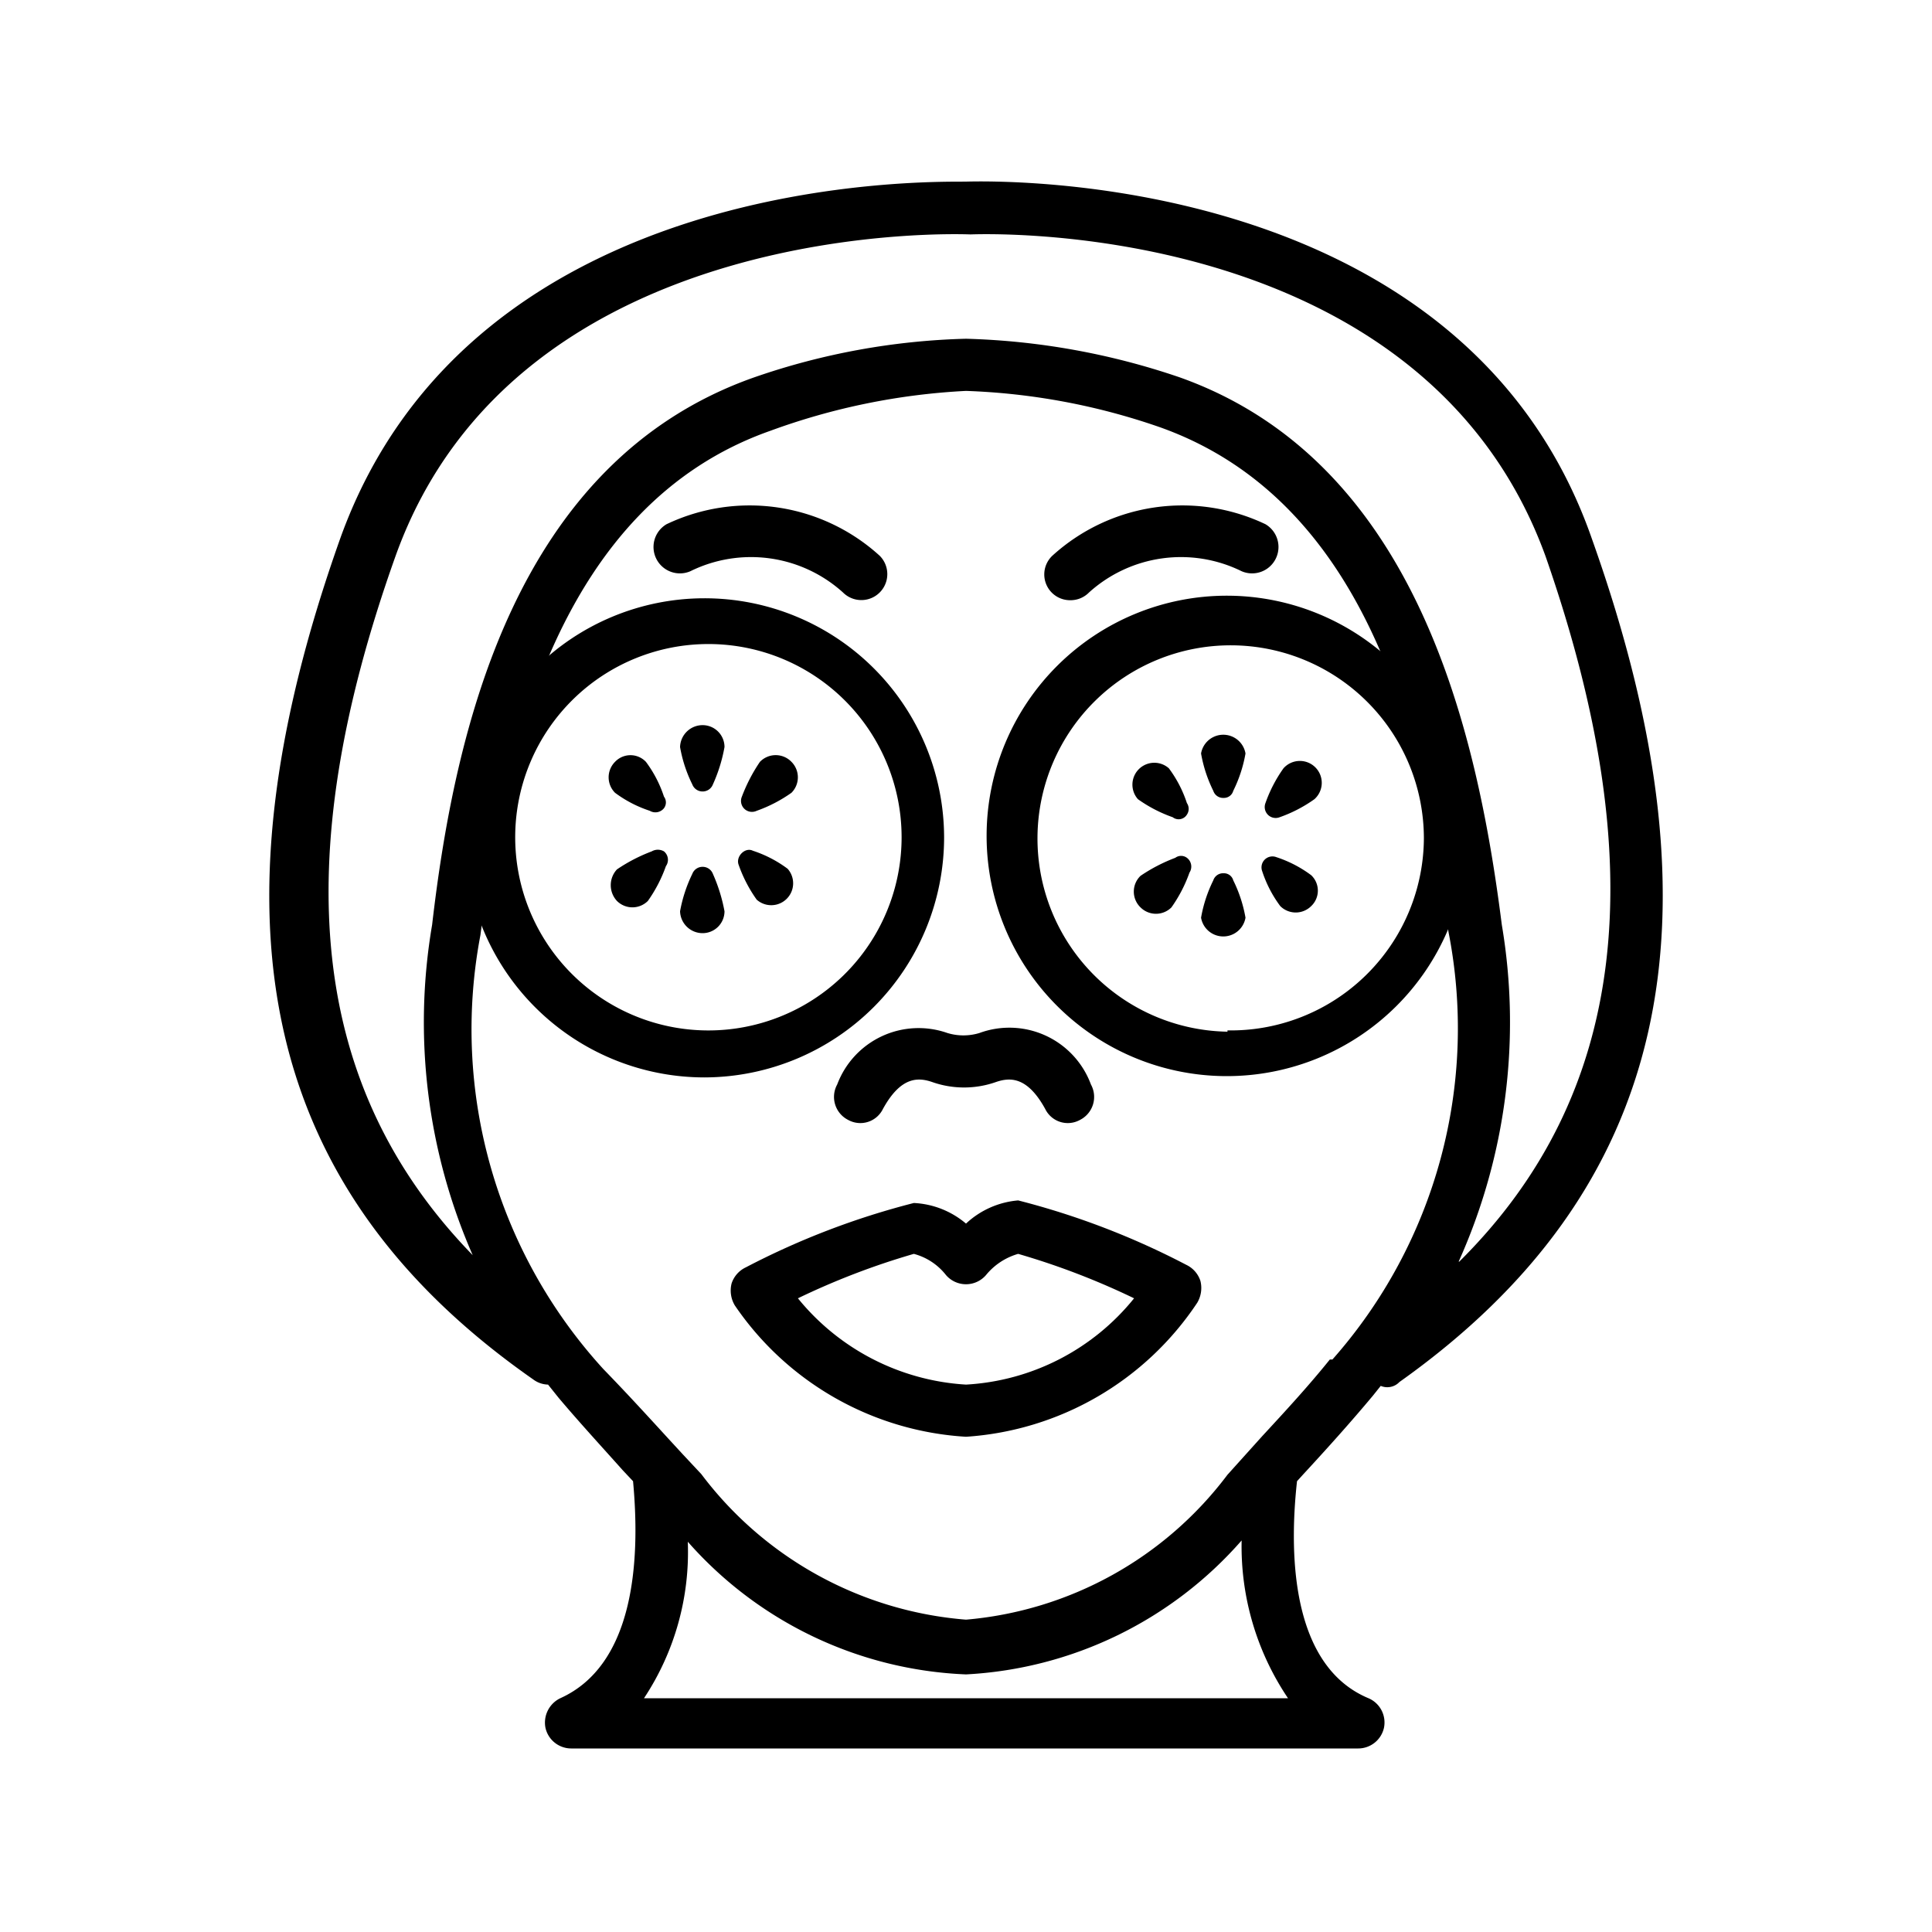 <svg id="Calque_1" data-name="Calque 1" xmlns="http://www.w3.org/2000/svg" viewBox="0 0 30 30"><title>Plan de travail 1 copie 2</title><path d="M18.42,19.64a12.07,12.07,0,0,0-2.61-1A1.35,1.35,0,0,0,15,19a1.35,1.35,0,0,0-.81-.32,12.07,12.07,0,0,0-2.61,1,.42.42,0,0,0-.22.25.45.45,0,0,0,.05.34A4.68,4.68,0,0,0,15,22.31a4.68,4.68,0,0,0,3.59-2.08.45.45,0,0,0,.05-.34A.42.42,0,0,0,18.42,19.64ZM15,21.5a3.64,3.64,0,0,1-2.61-1.34,11.52,11.52,0,0,1,1.8-.69.94.94,0,0,1,.5.33.41.41,0,0,0,.62,0,1,1,0,0,1,.5-.33,11.52,11.52,0,0,1,1.8.69A3.61,3.61,0,0,1,15,21.5Z"/><path d="M13,16.84a.4.4,0,0,0,.17.55.39.39,0,0,0,.54-.17c.28-.51.55-.49.76-.42a1.49,1.49,0,0,0,1,0c.21-.07.48-.09.76.42a.39.39,0,0,0,.54.17.4.4,0,0,0,.17-.55,1.35,1.35,0,0,0-1.73-.8.85.85,0,0,1-.5,0A1.35,1.35,0,0,0,13,16.84Z"/><path d="M24.72,8.37c-2-5.75-9.28-5.56-9.72-5.55S7.34,2.61,5.28,8.37c-2.13,6-1.18,10.13,3,13.05a.4.4,0,0,0,.23.08h0l.16.2,0,0c.32.38.67.76,1,1.13l.16.17c.12,1.29,0,2.86-1.13,3.37a.42.42,0,0,0-.23.46.41.41,0,0,0,.4.32H21.09a.41.41,0,0,0,.4-.32.41.41,0,0,0-.24-.46C20.1,25.89,20,24.27,20.14,23l.1-.11c.36-.39.73-.8,1.08-1.22l.12-.15a.26.26,0,0,0,.29-.06C25.9,18.5,26.85,14.35,24.72,8.37ZM10,26.37a4.11,4.11,0,0,0,.68-2.43A6.08,6.08,0,0,0,15,26H15a6.11,6.11,0,0,0,4.28-2.08A4.22,4.22,0,0,0,20,26.37Zm10.65-5.26c-.33.41-.68.79-1.05,1.19l-.54.6A5.69,5.69,0,0,1,15,25.15H15a5.71,5.71,0,0,1-4.11-2.26l-.29-.31v0l-.23-.25c-.32-.35-.65-.71-1-1.07a.05.05,0,0,0,0,0,7.82,7.82,0,0,1-1.91-6.74c.36-2.8,1.21-6.67,4.5-7.83A10.33,10.33,0,0,1,15,6.07,10.21,10.21,0,0,1,18,6.63c3.29,1.16,4.14,5,4.49,7.83A7.76,7.76,0,0,1,20.69,21.11Zm2-1.52a9.06,9.06,0,0,0,.67-5.23c-.38-3-1.32-7.19-5-8.5A11.18,11.18,0,0,0,15,5.26h0a10.86,10.86,0,0,0-3.29.6c-3.72,1.31-4.65,5.48-5,8.5a9,9,0,0,0,.63,5.13c-2.52-2.59-2.9-6.08-1.2-10.85,1.9-5.32,8.86-5,8.93-5h0c.07,0,7-.32,8.93,5C25.68,13.46,25.27,17,22.66,19.59Z"/><path d="M10.72,8.87h0a2.13,2.13,0,0,1,2.37.33.4.4,0,0,0,.57-.57,3,3,0,0,0-3.31-.49.41.41,0,0,0,.37.73Z"/><path d="M16.62,9.32a.4.4,0,0,0,.29-.12,2.13,2.13,0,0,1,2.37-.33.41.41,0,0,0,.37-.73,3,3,0,0,0-3.31.49.4.4,0,0,0,.28.69Z"/><path d="M14.66,13a3.72,3.72,0,1,0-3.72,3.73A3.73,3.73,0,0,0,14.66,13Zm-3.72,3A3,3,0,1,1,14,13,3,3,0,0,1,10.94,16Z"/><path d="M19.06,9.25A3.73,3.73,0,1,0,22.78,13,3.73,3.73,0,0,0,19.06,9.25Zm0,6.77a3,3,0,1,1,3.05-3A3,3,0,0,1,19.06,16Z"/><path d="M11.8,11.83a2.58,2.58,0,0,0-.28.54.17.17,0,0,0,.23.22,2.2,2.2,0,0,0,.54-.28.34.34,0,0,0,0-.48A.34.34,0,0,0,11.8,11.83Z"/><path d="M11.47,13.43a2.17,2.17,0,0,0,.28.54.34.34,0,0,0,.48-.48,1.88,1.88,0,0,0-.54-.28C11.57,13.15,11.42,13.3,11.47,13.43Z"/><path d="M10.31,12.55a.15.15,0,0,0,0-.18,1.88,1.88,0,0,0-.28-.54.33.33,0,0,0-.48,0,.34.34,0,0,0,0,.48,1.88,1.88,0,0,0,.54.28A.17.17,0,0,0,10.31,12.55Z"/><path d="M10.91,12.29a.17.17,0,0,0,.16-.11,2.44,2.44,0,0,0,.18-.58.34.34,0,0,0-.34-.34.35.35,0,0,0-.35.34,2.13,2.13,0,0,0,.19.58A.17.17,0,0,0,10.91,12.29Z"/><path d="M10.91,13.46a.17.17,0,0,0-.16.11,2.24,2.24,0,0,0-.19.58.35.35,0,0,0,.35.34.34.34,0,0,0,.34-.34,2.58,2.58,0,0,0-.18-.58A.17.17,0,0,0,10.91,13.46Z"/><path d="M10.31,13.22a.19.19,0,0,0-.19,0,2.58,2.58,0,0,0-.54.28.36.36,0,0,0,0,.49.34.34,0,0,0,.48,0,2.2,2.2,0,0,0,.28-.54A.17.17,0,0,0,10.31,13.22Z"/><path d="M19.93,11.93a2.17,2.17,0,0,0-.28.54.17.17,0,0,0,.22.22,2.17,2.17,0,0,0,.54-.28.34.34,0,1,0-.48-.48Z"/><path d="M19.6,13.53a1.88,1.88,0,0,0,.28.54.34.34,0,0,0,.48,0,.33.33,0,0,0,0-.48,1.88,1.88,0,0,0-.54-.28A.17.17,0,0,0,19.6,13.53Z"/><path d="M18.43,12.65a.16.16,0,0,0,0-.18,1.88,1.88,0,0,0-.28-.54.34.34,0,0,0-.48.48,2.17,2.17,0,0,0,.54.28A.15.15,0,0,0,18.43,12.65Z"/><path d="M19,12.39a.15.15,0,0,0,.15-.11,2.13,2.13,0,0,0,.19-.58.35.35,0,0,0-.69,0,2.13,2.13,0,0,0,.19.58A.16.16,0,0,0,19,12.39Z"/><path d="M19,13.56a.16.16,0,0,0-.16.11,2.13,2.13,0,0,0-.19.58.35.35,0,0,0,.69,0,2.13,2.13,0,0,0-.19-.58A.15.15,0,0,0,19,13.56Z"/><path d="M18.43,13.32a.15.15,0,0,0-.18,0,2.58,2.58,0,0,0-.54.28.34.34,0,0,0,0,.49.34.34,0,0,0,.48,0,2.2,2.2,0,0,0,.28-.54A.17.17,0,0,0,18.43,13.32Z"/></svg>